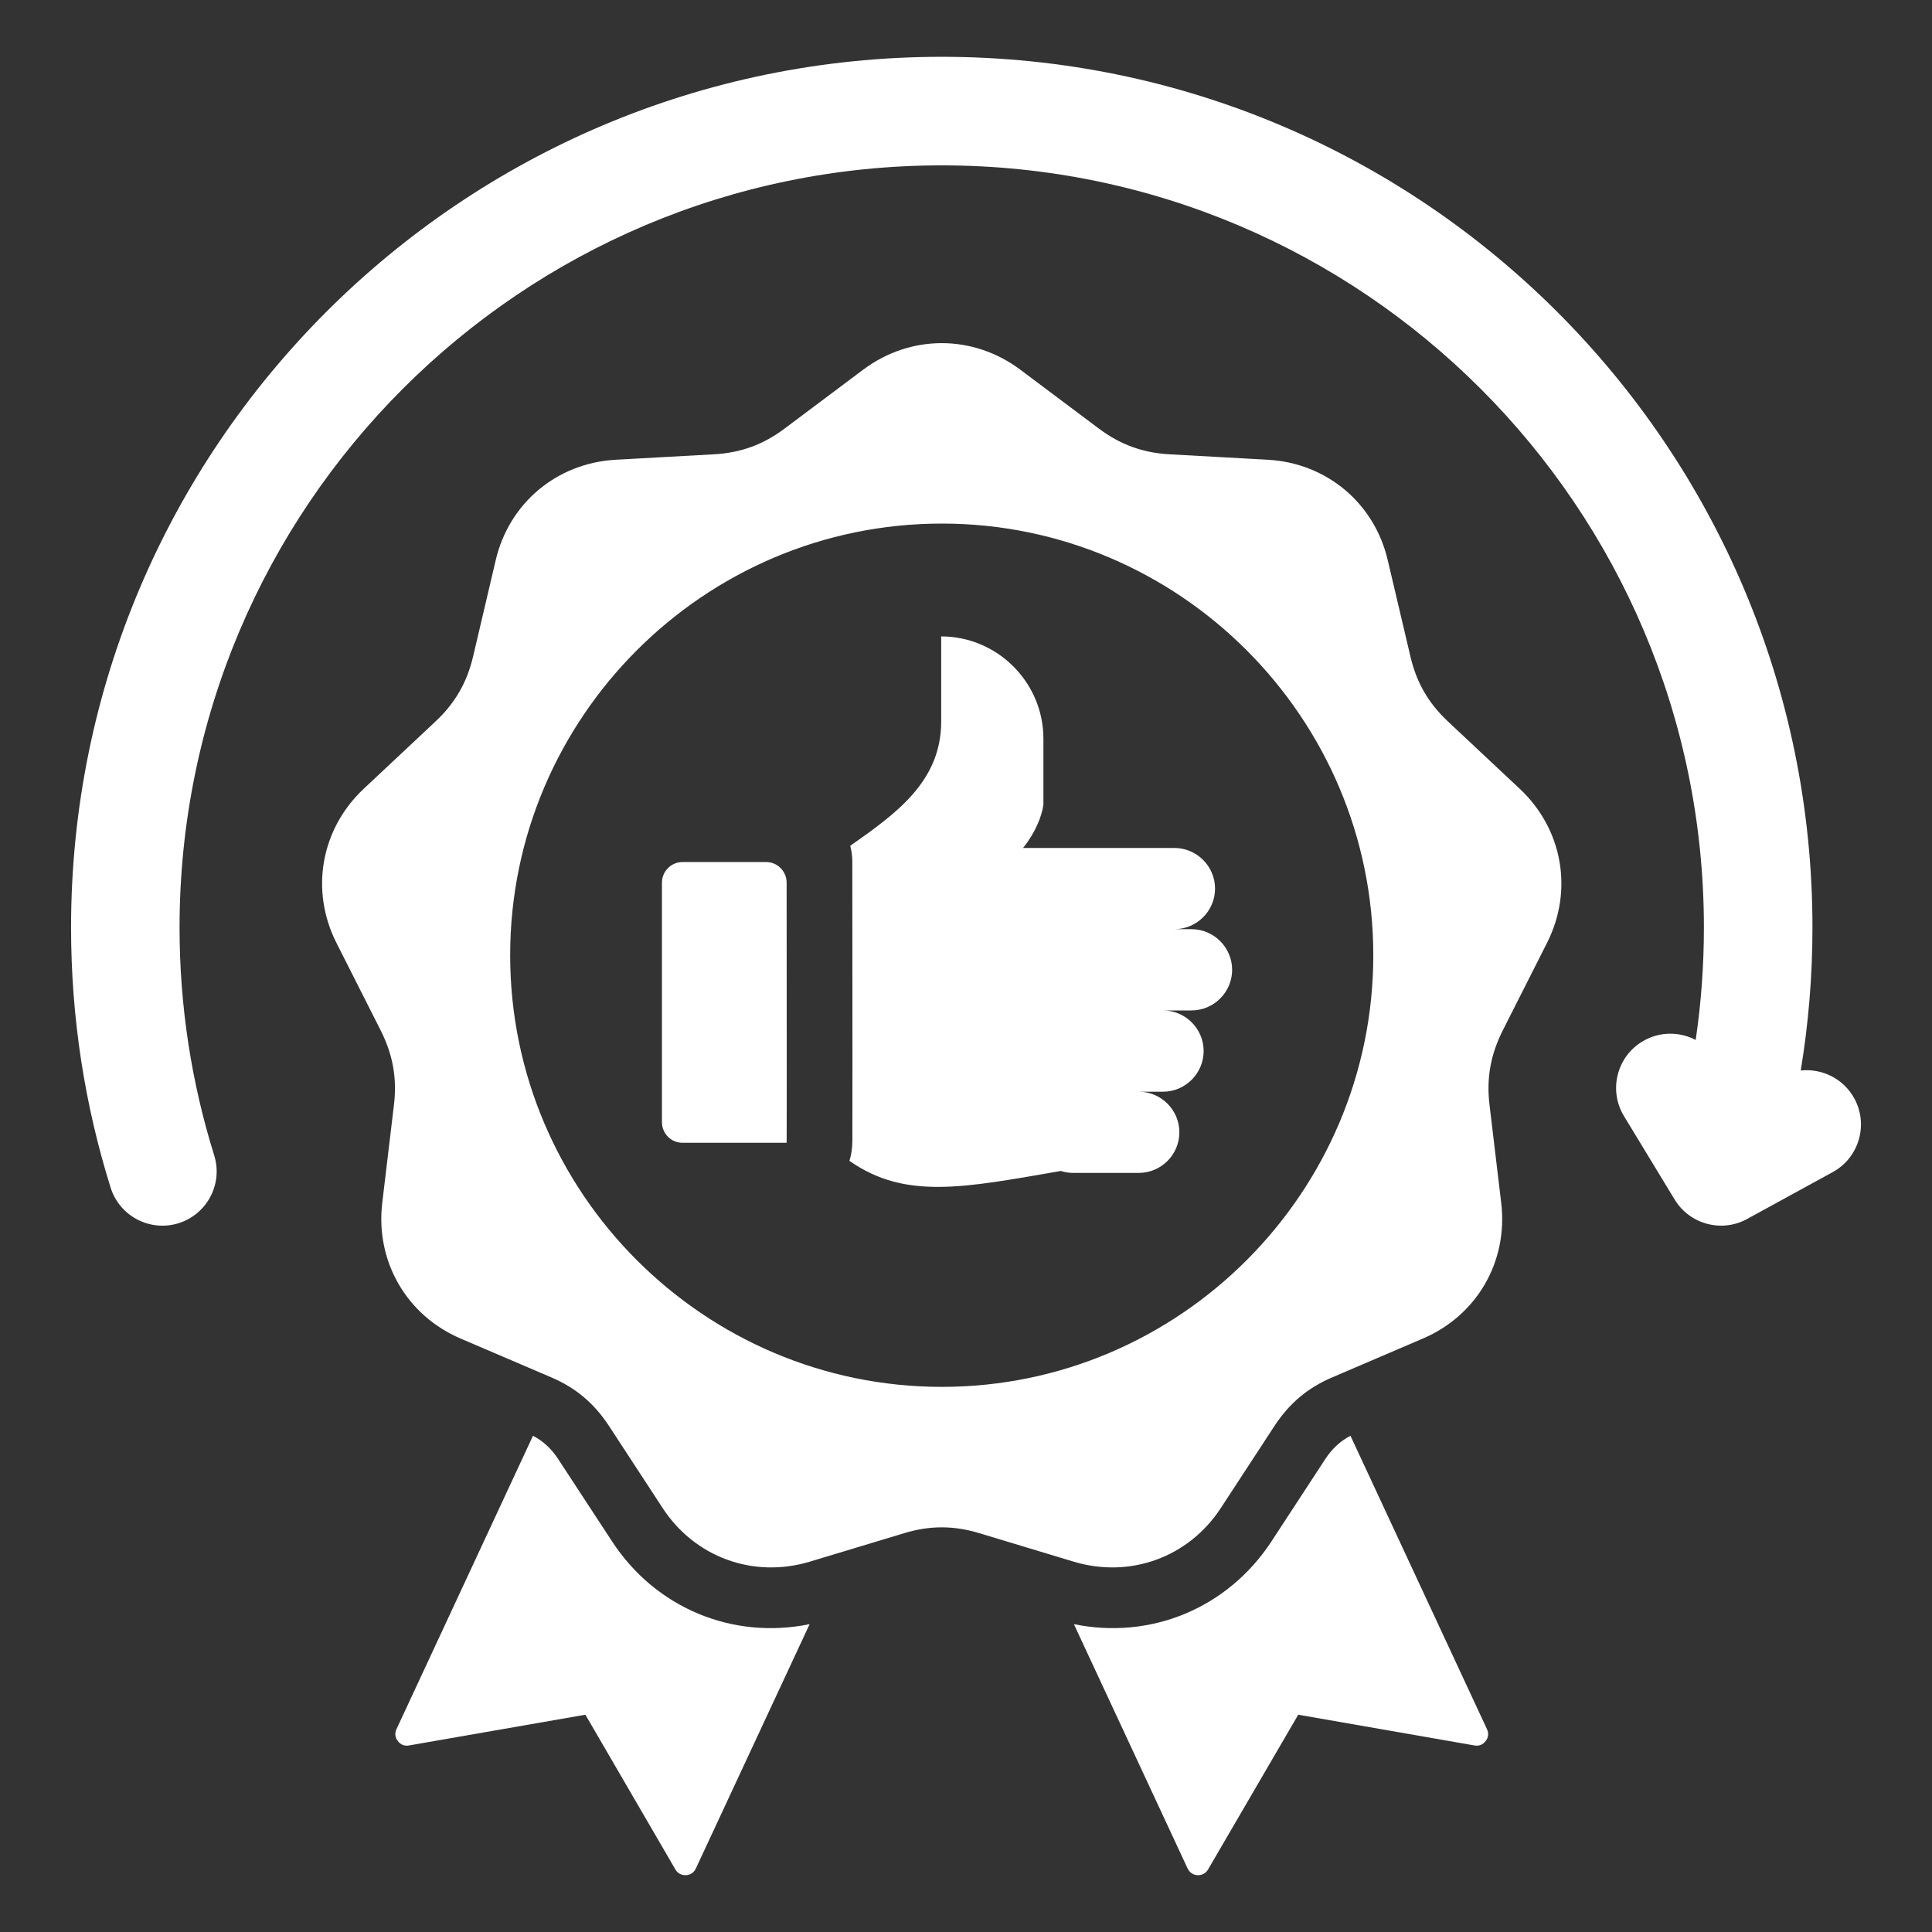 <svg width="32" height="32" viewBox="0 0 32 32" fill="none" xmlns="http://www.w3.org/2000/svg">
<rect x="0" y="0" width="32" height="32" fill="#333333" stroke="none"/>
<path fill-rule="evenodd" clip-rule="evenodd" d="M22.368 23.781L24.628 28.638C24.661 28.706 24.653 28.78 24.607 28.837C24.563 28.897 24.495 28.924 24.421 28.91L21.503 28.401L20.01 30.963C19.975 31.026 19.91 31.061 19.836 31.059C19.763 31.056 19.703 31.015 19.67 30.947L17.787 26.901C19.06 27.162 20.335 26.638 21.061 25.528L21.95 24.168C22.061 23.998 22.195 23.872 22.368 23.781ZM13.41 26.901L11.526 30.947C11.496 31.015 11.434 31.056 11.36 31.059C11.287 31.061 11.221 31.026 11.186 30.963L9.696 28.401L6.775 28.91C6.701 28.924 6.633 28.897 6.59 28.837C6.543 28.78 6.535 28.706 6.568 28.638L8.828 23.781C9.001 23.872 9.135 23.998 9.246 24.168L10.136 25.528C10.861 26.638 12.136 27.162 13.41 26.901ZM16.895 6.12L18.2 7.098C18.556 7.365 18.93 7.501 19.376 7.525L21.002 7.615C21.974 7.67 22.766 8.334 22.986 9.281L23.36 10.869C23.46 11.302 23.659 11.648 23.986 11.953L25.173 13.066C25.884 13.733 26.063 14.752 25.622 15.62L24.887 17.074C24.688 17.472 24.617 17.864 24.672 18.308L24.865 19.925C24.98 20.892 24.465 21.788 23.566 22.171L22.072 22.811C21.66 22.985 21.355 23.244 21.11 23.617L20.22 24.979C19.686 25.795 18.717 26.147 17.783 25.866L16.223 25.395C15.798 25.265 15.398 25.265 14.973 25.395L13.413 25.866C12.479 26.147 11.51 25.795 10.976 24.979L10.086 23.617C9.841 23.244 9.536 22.985 9.125 22.811L7.63 22.171C6.734 21.788 6.217 20.892 6.331 19.925L6.524 18.308C6.579 17.864 6.508 17.472 6.309 17.074L5.574 15.62C5.133 14.752 5.313 13.733 6.023 13.066L7.21 11.953C7.537 11.648 7.736 11.302 7.837 10.869L8.21 9.281C8.43 8.334 9.223 7.67 10.195 7.615L11.82 7.525C12.267 7.501 12.642 7.365 12.996 7.098L14.301 6.12C15.082 5.538 16.114 5.538 16.895 6.12ZM15.6 22.971C19.534 22.971 22.746 19.759 22.746 15.822C22.746 11.884 19.534 8.672 15.6 8.672C11.662 8.672 8.45 11.884 8.45 15.822C8.45 19.759 11.662 22.971 15.6 22.971ZM14.083 14.009C14.822 13.488 15.589 12.954 15.589 11.953V10.541C16.52 10.541 17.282 11.303 17.282 12.234V13.329C17.255 13.524 17.147 13.794 16.945 14.045H19.452C19.822 14.045 20.125 14.348 20.125 14.718C20.125 15.088 19.822 15.39 19.452 15.39H19.735C20.105 15.39 20.408 15.693 20.408 16.063C20.408 16.433 20.105 16.736 19.735 16.736H19.263C19.633 16.736 19.936 17.038 19.936 17.408C19.936 17.779 19.633 18.082 19.263 18.082H18.862C19.232 18.082 19.534 18.385 19.534 18.755C19.534 19.125 19.232 19.427 18.862 19.427H17.776C17.706 19.427 17.637 19.416 17.571 19.395C15.975 19.67 14.999 19.879 14.069 19.227C14.1 19.132 14.117 19.021 14.118 18.892C14.12 18.616 14.12 17.078 14.117 14.277C14.117 14.187 14.106 14.097 14.083 14.009ZM12.689 14.278C12.779 14.278 12.866 14.314 12.929 14.378C12.993 14.442 13.029 14.528 13.029 14.618C13.032 17.496 13.031 18.933 13.029 18.928H11.305C11.214 18.928 11.128 18.893 11.064 18.829C11 18.765 10.964 18.679 10.964 18.588V14.618C10.964 14.528 11 14.442 11.064 14.378C11.128 14.314 11.214 14.278 11.305 14.278H12.689ZM28.086 17.225C28.177 16.608 28.222 15.986 28.222 15.363C28.222 8.395 22.566 2.739 15.598 2.739C8.631 2.739 2.974 8.395 2.974 15.363C2.974 16.676 3.175 17.942 3.547 19.134C3.696 19.607 3.432 20.111 2.958 20.26C2.485 20.408 1.98 20.144 1.832 19.67C1.406 18.31 1.177 16.863 1.177 15.363C1.177 7.403 7.639 0.941 15.598 0.941C23.558 0.941 30.02 7.403 30.02 15.363C30.02 16.169 29.953 16.961 29.826 17.731C30.177 17.693 30.533 17.864 30.713 18.193C30.951 18.628 30.791 19.175 30.357 19.413L28.938 20.19C28.517 20.421 27.988 20.279 27.738 19.869L26.898 18.486C26.641 18.062 26.776 17.509 27.2 17.252C27.48 17.082 27.815 17.083 28.086 17.225Z" fill="white"/>
</svg>

